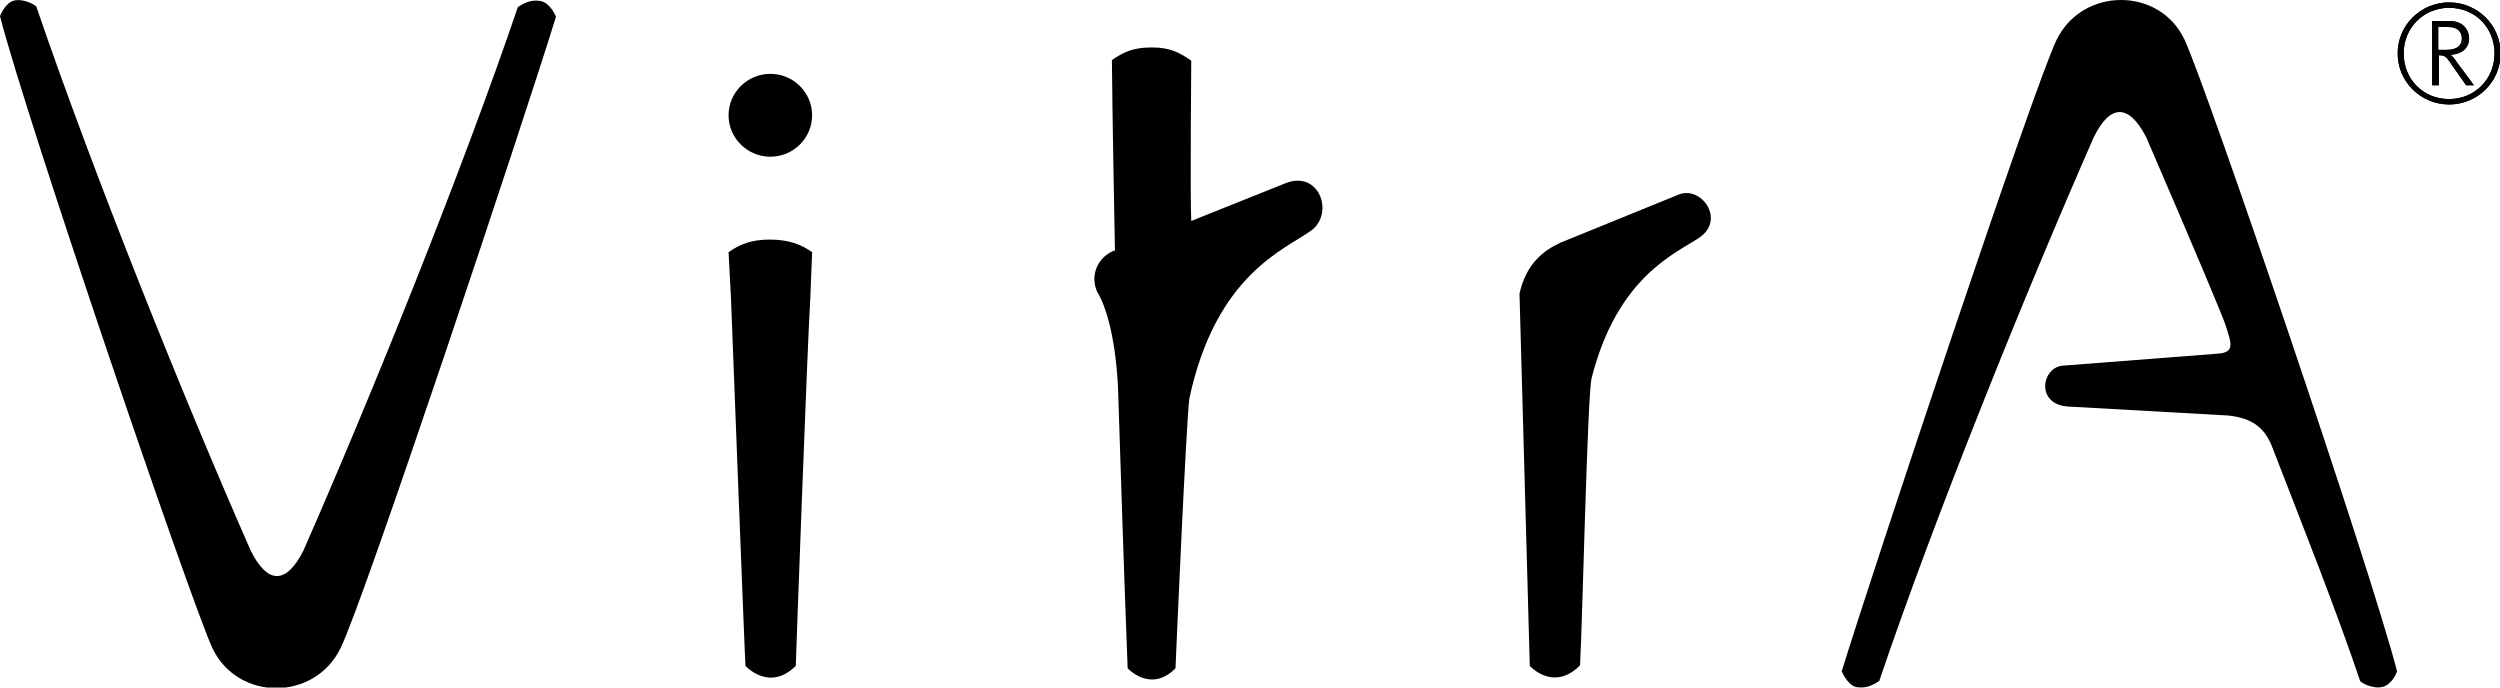 <svg width="80" height="22" viewBox="0 0 80 22" fill="none" xmlns="http://www.w3.org/2000/svg">
<g clip-path="url(#clip0)">
<path d="M48.953 21.308C48.953 21.251 48.624 9.396 48.624 9.396C48.837 8.454 49.361 8.031 49.942 7.762L53.721 6.225C54.438 5.937 55.213 7.013 54.399 7.59C53.643 8.108 51.764 8.819 50.93 12.105C50.795 12.72 50.639 19.867 50.562 21.289C49.709 22.154 48.953 21.308 48.953 21.308Z" fill="black"/>
<path d="M24.651 2.363C25.387 2.363 25.988 2.959 25.988 3.689C25.988 4.419 25.387 5.015 24.651 5.015C23.914 5.015 23.314 4.419 23.314 3.689C23.314 2.959 23.914 2.363 24.651 2.363ZM23.856 21.308C23.837 21.193 23.391 9.53 23.391 9.53L23.314 8.07C23.662 7.82 24.05 7.666 24.631 7.666C25.232 7.666 25.639 7.82 25.988 8.07L25.93 9.53C25.833 11.086 25.465 21.193 25.465 21.308C24.612 22.154 23.856 21.308 23.856 21.308Z" fill="black"/>
<path d="M17.791 0.538C17.791 0.518 17.616 0.115 17.326 0.038C17.132 -0 16.899 -0 16.57 0.23C14.767 5.533 11.861 12.719 9.709 17.619C9.167 18.695 8.566 18.714 8.023 17.619C5.872 12.739 2.965 5.495 1.163 0.211C1.143 0.173 0.775 -0.058 0.446 0.019C0.155 0.096 0 0.518 0 0.518C0.853 3.842 6.105 19.252 6.802 20.751C7.616 22.442 10.058 22.442 10.892 20.751C11.628 19.291 16.783 3.804 17.791 0.538Z" fill="black"/>
<path d="M58.935 21.481C59.942 18.215 65.097 2.728 65.814 1.268C66.648 -0.423 69.109 -0.423 69.904 1.268C70.601 2.748 75.853 18.176 76.706 21.481C76.706 21.5 76.551 21.904 76.241 21.981C75.931 22.058 75.543 21.846 75.524 21.789C74.729 19.445 73.779 17.062 72.714 14.314C72.462 13.642 72.016 13.373 71.299 13.296L66.163 13.008C65.136 12.931 65.33 11.759 66.008 11.701L70.969 11.317C71.512 11.279 71.415 11.01 71.221 10.414C71.144 10.164 70.291 8.128 68.683 4.4C68.121 3.305 67.52 3.324 66.997 4.4C64.845 9.3 61.938 16.466 60.136 21.789C59.807 22.019 59.574 22.019 59.38 21.981C59.109 21.904 58.935 21.481 58.935 21.481Z" fill="black"/>
<path d="M35.581 1.921C35.95 1.672 36.24 1.518 36.861 1.518C37.461 1.518 37.752 1.691 38.12 1.941C38.12 1.941 38.081 6.341 38.12 7.071L41.144 5.86C42.209 5.438 42.713 6.821 41.958 7.378C41.105 7.993 38.915 8.781 38.062 12.739C37.965 13.315 37.616 21.308 37.616 21.385C36.822 22.192 36.085 21.385 36.085 21.385C35.969 18.388 35.872 15.371 35.775 12.355C35.678 10.587 35.33 9.741 35.175 9.453C35.155 9.415 35.136 9.376 35.116 9.357C35.058 9.223 35.02 9.088 35.02 8.934C35.02 8.512 35.291 8.147 35.678 8.012C35.64 5.976 35.601 3.939 35.581 1.921Z" fill="black"/>
<path d="M76.725 1.71C76.725 0.807 77.461 0.077 78.372 0.077C79.283 0.077 80.019 0.807 80.019 1.71C80.019 2.613 79.283 3.343 78.372 3.343C77.461 3.343 76.725 2.613 76.725 1.71ZM79.825 1.71C79.825 0.884 79.205 0.25 78.372 0.25C77.558 0.25 76.918 0.884 76.918 1.71C76.918 2.536 77.539 3.17 78.372 3.17C79.186 3.17 79.825 2.536 79.825 1.71ZM77.81 0.672H78.391C78.798 0.672 79.011 0.941 79.011 1.23C79.011 1.518 78.798 1.729 78.449 1.748H78.411C78.488 1.806 78.546 1.883 78.624 1.998L79.166 2.728H78.915L78.391 1.979C78.275 1.806 78.217 1.768 78.042 1.768V2.728H77.829V0.672H77.81ZM78.294 1.595C78.566 1.595 78.779 1.499 78.779 1.23C78.779 1.018 78.643 0.865 78.353 0.865H78.023V1.595H78.294ZM78.294 1.595C78.566 1.595 78.779 1.499 78.779 1.23C78.779 1.018 78.643 0.865 78.353 0.865H78.023V1.595H78.294ZM77.81 0.672H78.391C78.798 0.672 79.011 0.941 79.011 1.23C79.011 1.518 78.798 1.729 78.449 1.748H78.411C78.488 1.806 78.546 1.883 78.624 1.998L79.166 2.728H78.915L78.391 1.979C78.275 1.806 78.217 1.768 78.042 1.768V2.728H77.829V0.672H77.81ZM79.825 1.71C79.825 0.884 79.205 0.25 78.372 0.25C77.558 0.25 76.918 0.884 76.918 1.71C76.918 2.536 77.539 3.17 78.372 3.17C79.186 3.17 79.825 2.536 79.825 1.71ZM76.725 1.71C76.725 0.807 77.461 0.077 78.372 0.077C79.283 0.077 80.019 0.807 80.019 1.71C80.019 2.613 79.283 3.343 78.372 3.343C77.461 3.343 76.725 2.613 76.725 1.71Z" fill="black"/>
<path d="M76.725 1.71C76.725 0.807 77.461 0.077 78.372 0.077C79.283 0.077 80.019 0.807 80.019 1.71C80.019 2.613 79.283 3.343 78.372 3.343C77.461 3.343 76.725 2.613 76.725 1.71ZM79.825 1.71C79.825 0.884 79.205 0.25 78.372 0.25C77.558 0.25 76.918 0.884 76.918 1.71C76.918 2.536 77.539 3.17 78.372 3.17C79.186 3.17 79.825 2.536 79.825 1.71ZM77.81 0.672H78.391C78.798 0.672 79.011 0.941 79.011 1.23C79.011 1.518 78.798 1.729 78.449 1.748H78.411C78.488 1.806 78.546 1.883 78.624 1.998L79.166 2.728H78.915L78.391 1.979C78.275 1.806 78.217 1.768 78.042 1.768V2.728H77.829V0.672H77.81ZM78.294 1.595C78.566 1.595 78.779 1.499 78.779 1.23C78.779 1.018 78.643 0.865 78.353 0.865H78.023V1.595H78.294ZM78.294 1.595C78.566 1.595 78.779 1.499 78.779 1.23C78.779 1.018 78.643 0.865 78.353 0.865H78.023V1.595H78.294ZM77.81 0.672H78.391C78.798 0.672 79.011 0.941 79.011 1.23C79.011 1.518 78.798 1.729 78.449 1.748H78.411C78.488 1.806 78.546 1.883 78.624 1.998L79.166 2.728H78.915L78.391 1.979C78.275 1.806 78.217 1.768 78.042 1.768V2.728H77.829V0.672H77.81ZM79.825 1.71C79.825 0.884 79.205 0.25 78.372 0.25C77.558 0.25 76.918 0.884 76.918 1.71C76.918 2.536 77.539 3.17 78.372 3.17C79.186 3.17 79.825 2.536 79.825 1.71ZM76.725 1.71C76.725 0.807 77.461 0.077 78.372 0.077C79.283 0.077 80.019 0.807 80.019 1.71C80.019 2.613 79.283 3.343 78.372 3.343C77.461 3.343 76.725 2.613 76.725 1.71Z" fill="black"/>
</g>
<defs>
<clipPath id="clip0">
<rect width="80" height="22" fill="white"/>
</clipPath>
</defs>
</svg>
